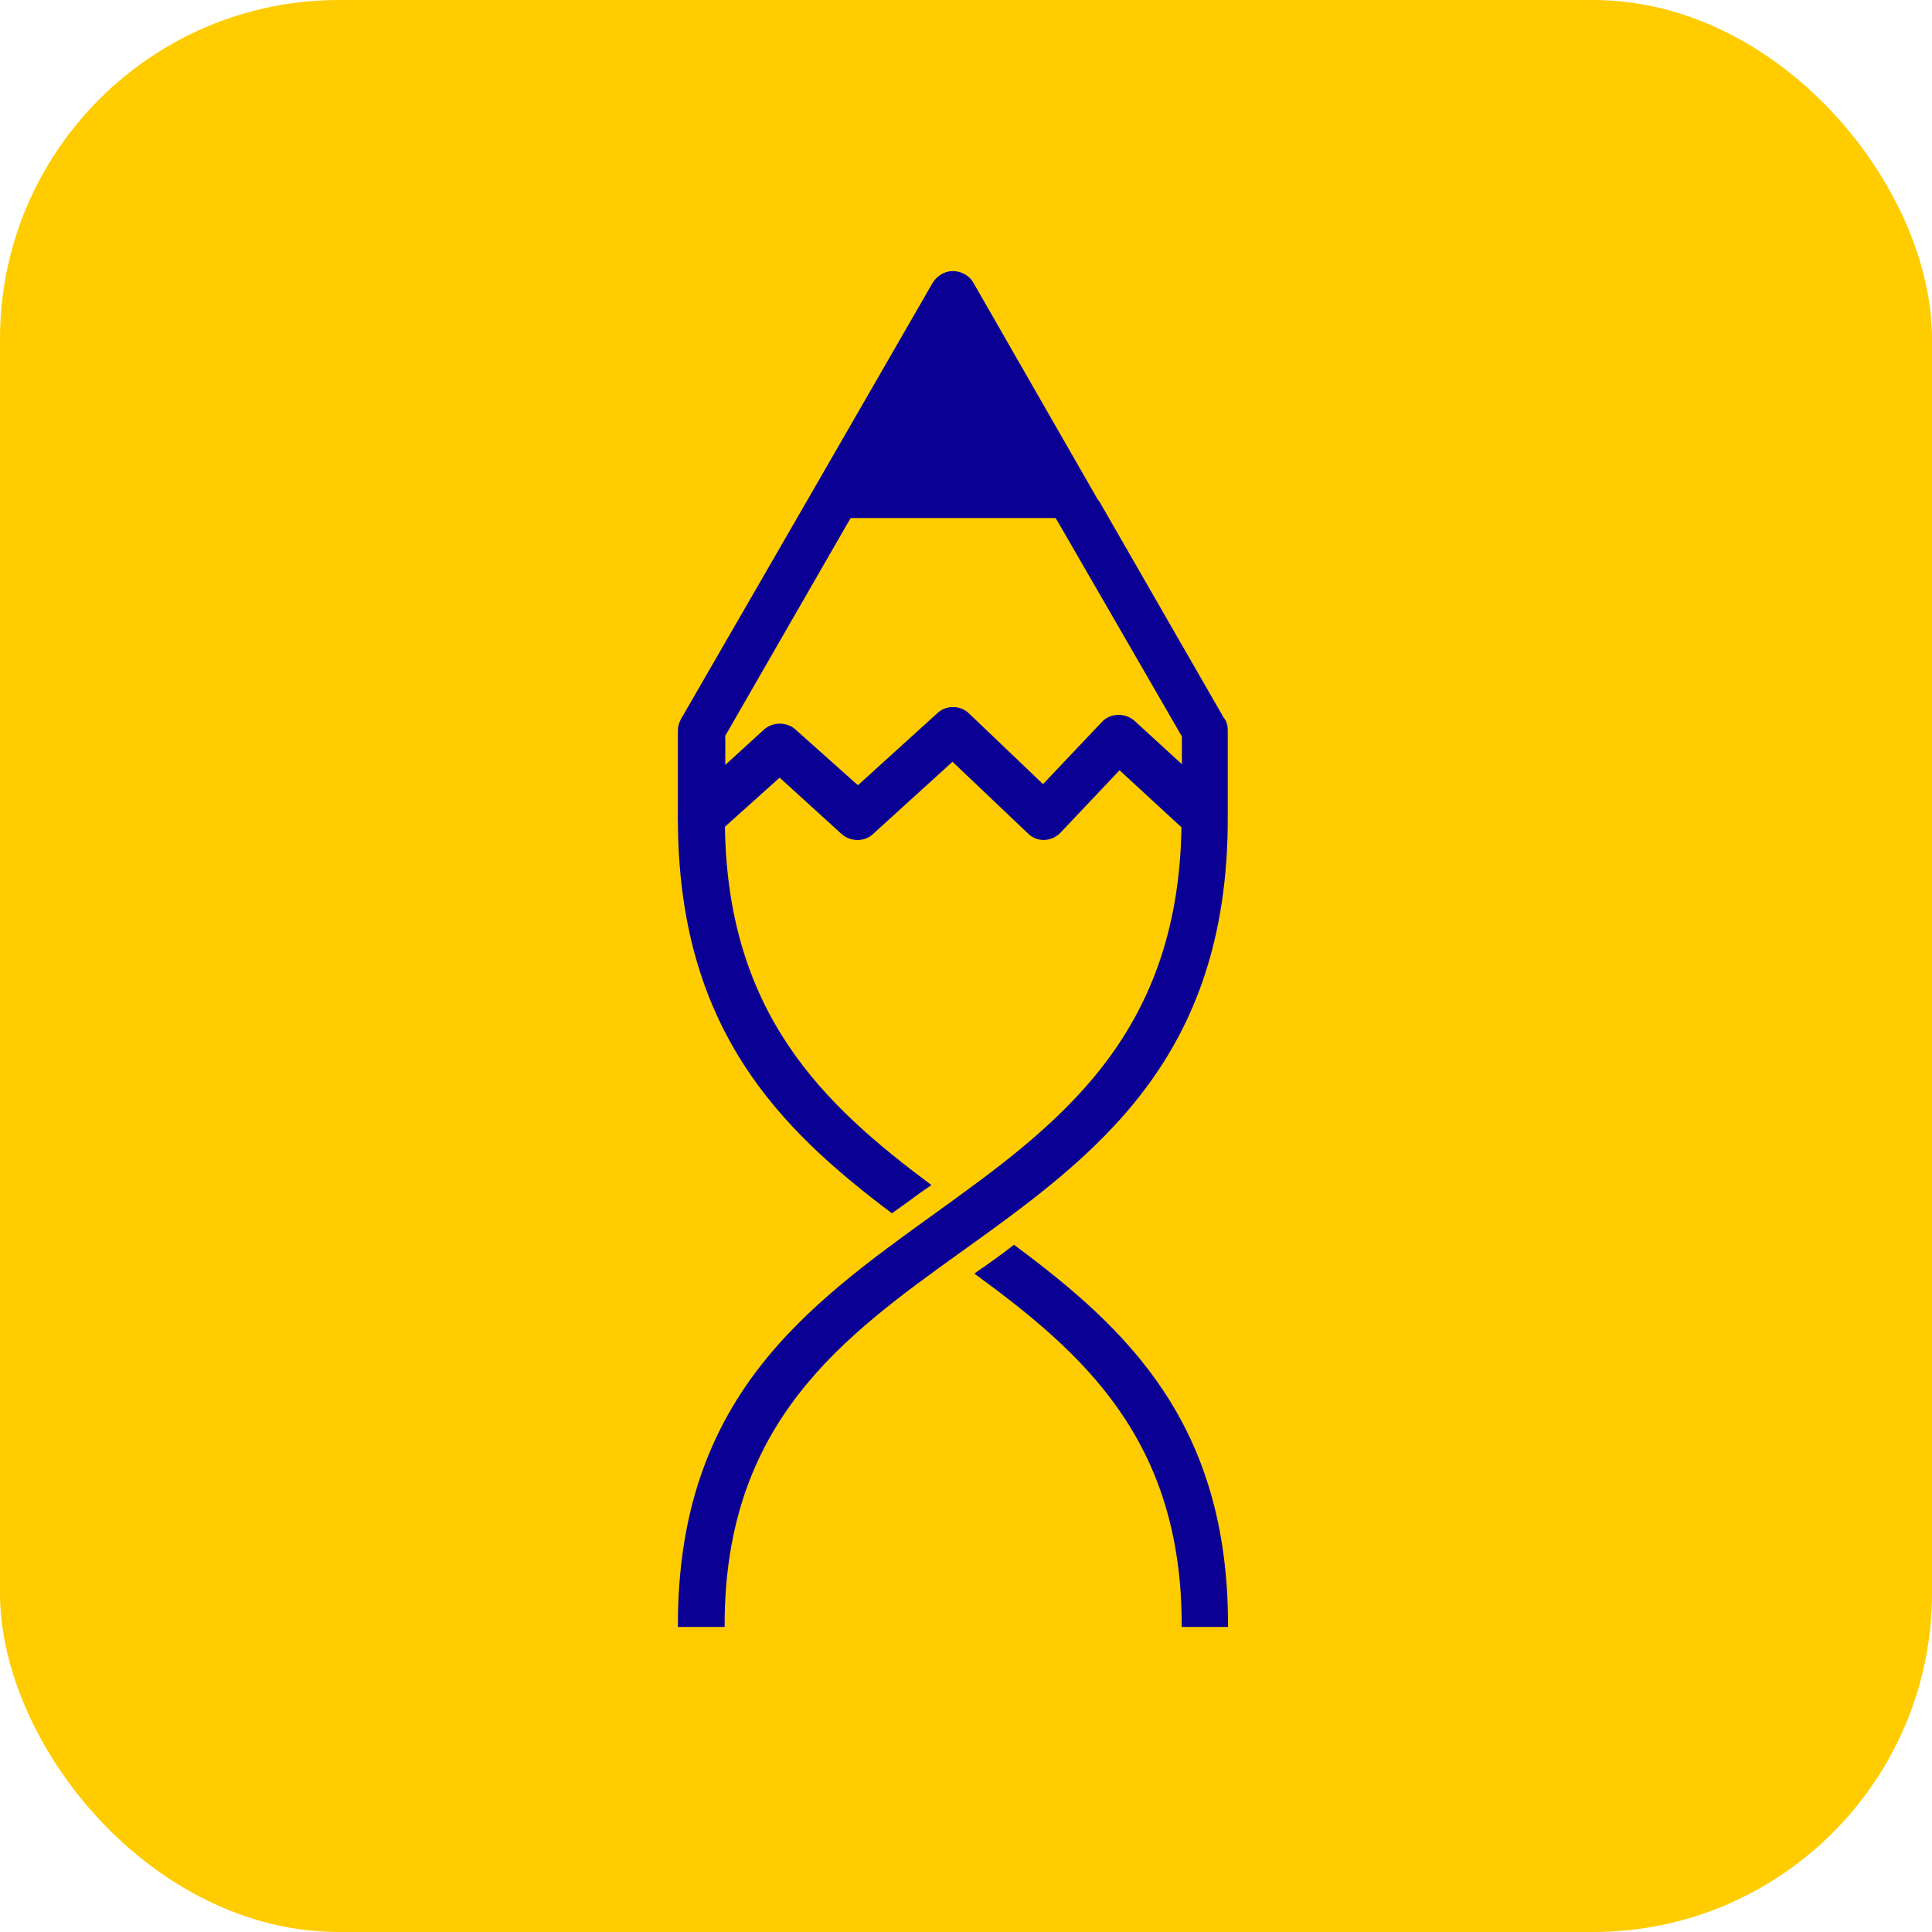 <svg width="57" height="57" viewBox="0 0 57 57" fill="none" xmlns="http://www.w3.org/2000/svg">
<rect width="57" height="57" rx="10" fill="#FFCC00"/>
<g clip-path="url(#clip0_3_1081)">
<path fill-rule="evenodd" clip-rule="evenodd" d="M26.314 35.795C22.982 33.294 20 30.326 20 24.151C20 23.768 20.317 23.451 20.686 23.451C21.056 23.451 21.386 23.768 21.386 24.151C21.386 29.884 24.302 32.595 27.481 34.964L27.145 35.194C26.881 35.392 26.597 35.597 26.314 35.795ZM36.23 47.941V48H34.864V47.941C34.864 42.478 31.948 39.912 28.748 37.576L28.834 37.51C29.203 37.26 29.566 36.996 29.916 36.725C33.261 39.206 36.23 42.003 36.23 47.934V47.941Z" fill="#0A0093"/>
<path fill-rule="evenodd" clip-rule="evenodd" d="M21.386 21.729L25.001 15.448L25.1 15.283H31.143L31.222 15.415L31.242 15.448L34.87 21.729V22.547L33.472 21.267C33.188 21.017 32.753 21.036 32.509 21.3L30.773 23.134L28.61 21.069C28.359 20.805 27.93 20.786 27.66 21.036L25.311 23.167L23.464 21.518C23.213 21.3 22.817 21.287 22.547 21.518L21.399 22.567V21.736L21.386 21.729ZM20.686 24.777C20.884 24.777 21.069 24.691 21.201 24.559L23.002 22.943L24.836 24.612C25.106 24.843 25.522 24.843 25.773 24.592L28.102 22.474L30.331 24.592C30.595 24.856 31.031 24.843 31.295 24.559L33.03 22.725L34.857 24.408C34.758 30.629 31.15 33.228 27.6 35.788C23.78 38.539 20 41.257 20 47.941V48H21.379V47.941C21.379 41.957 24.862 39.443 28.392 36.91C32.291 34.112 36.223 31.262 36.223 24.15C36.223 24.144 36.223 24.137 36.223 24.131C36.223 24.124 36.223 24.111 36.223 24.104V21.558C36.223 21.406 36.19 21.274 36.104 21.175L32.423 14.775C32.423 14.775 32.403 14.762 32.39 14.742L28.715 8.336C28.53 8.02 28.102 7.901 27.785 8.086C27.666 8.152 27.587 8.237 27.521 8.336L23.813 14.769L20.099 21.201C20.033 21.32 20 21.432 20 21.551V24.098C20 24.48 20.317 24.784 20.686 24.784V24.777Z" fill="#0A0093"/>
</g>
<defs>
<clipPath id="clip0_3_1081">
<rect width="16.23" height="40" fill="white" transform="translate(20 8)"/>
</clipPath>
</defs>
</svg>
